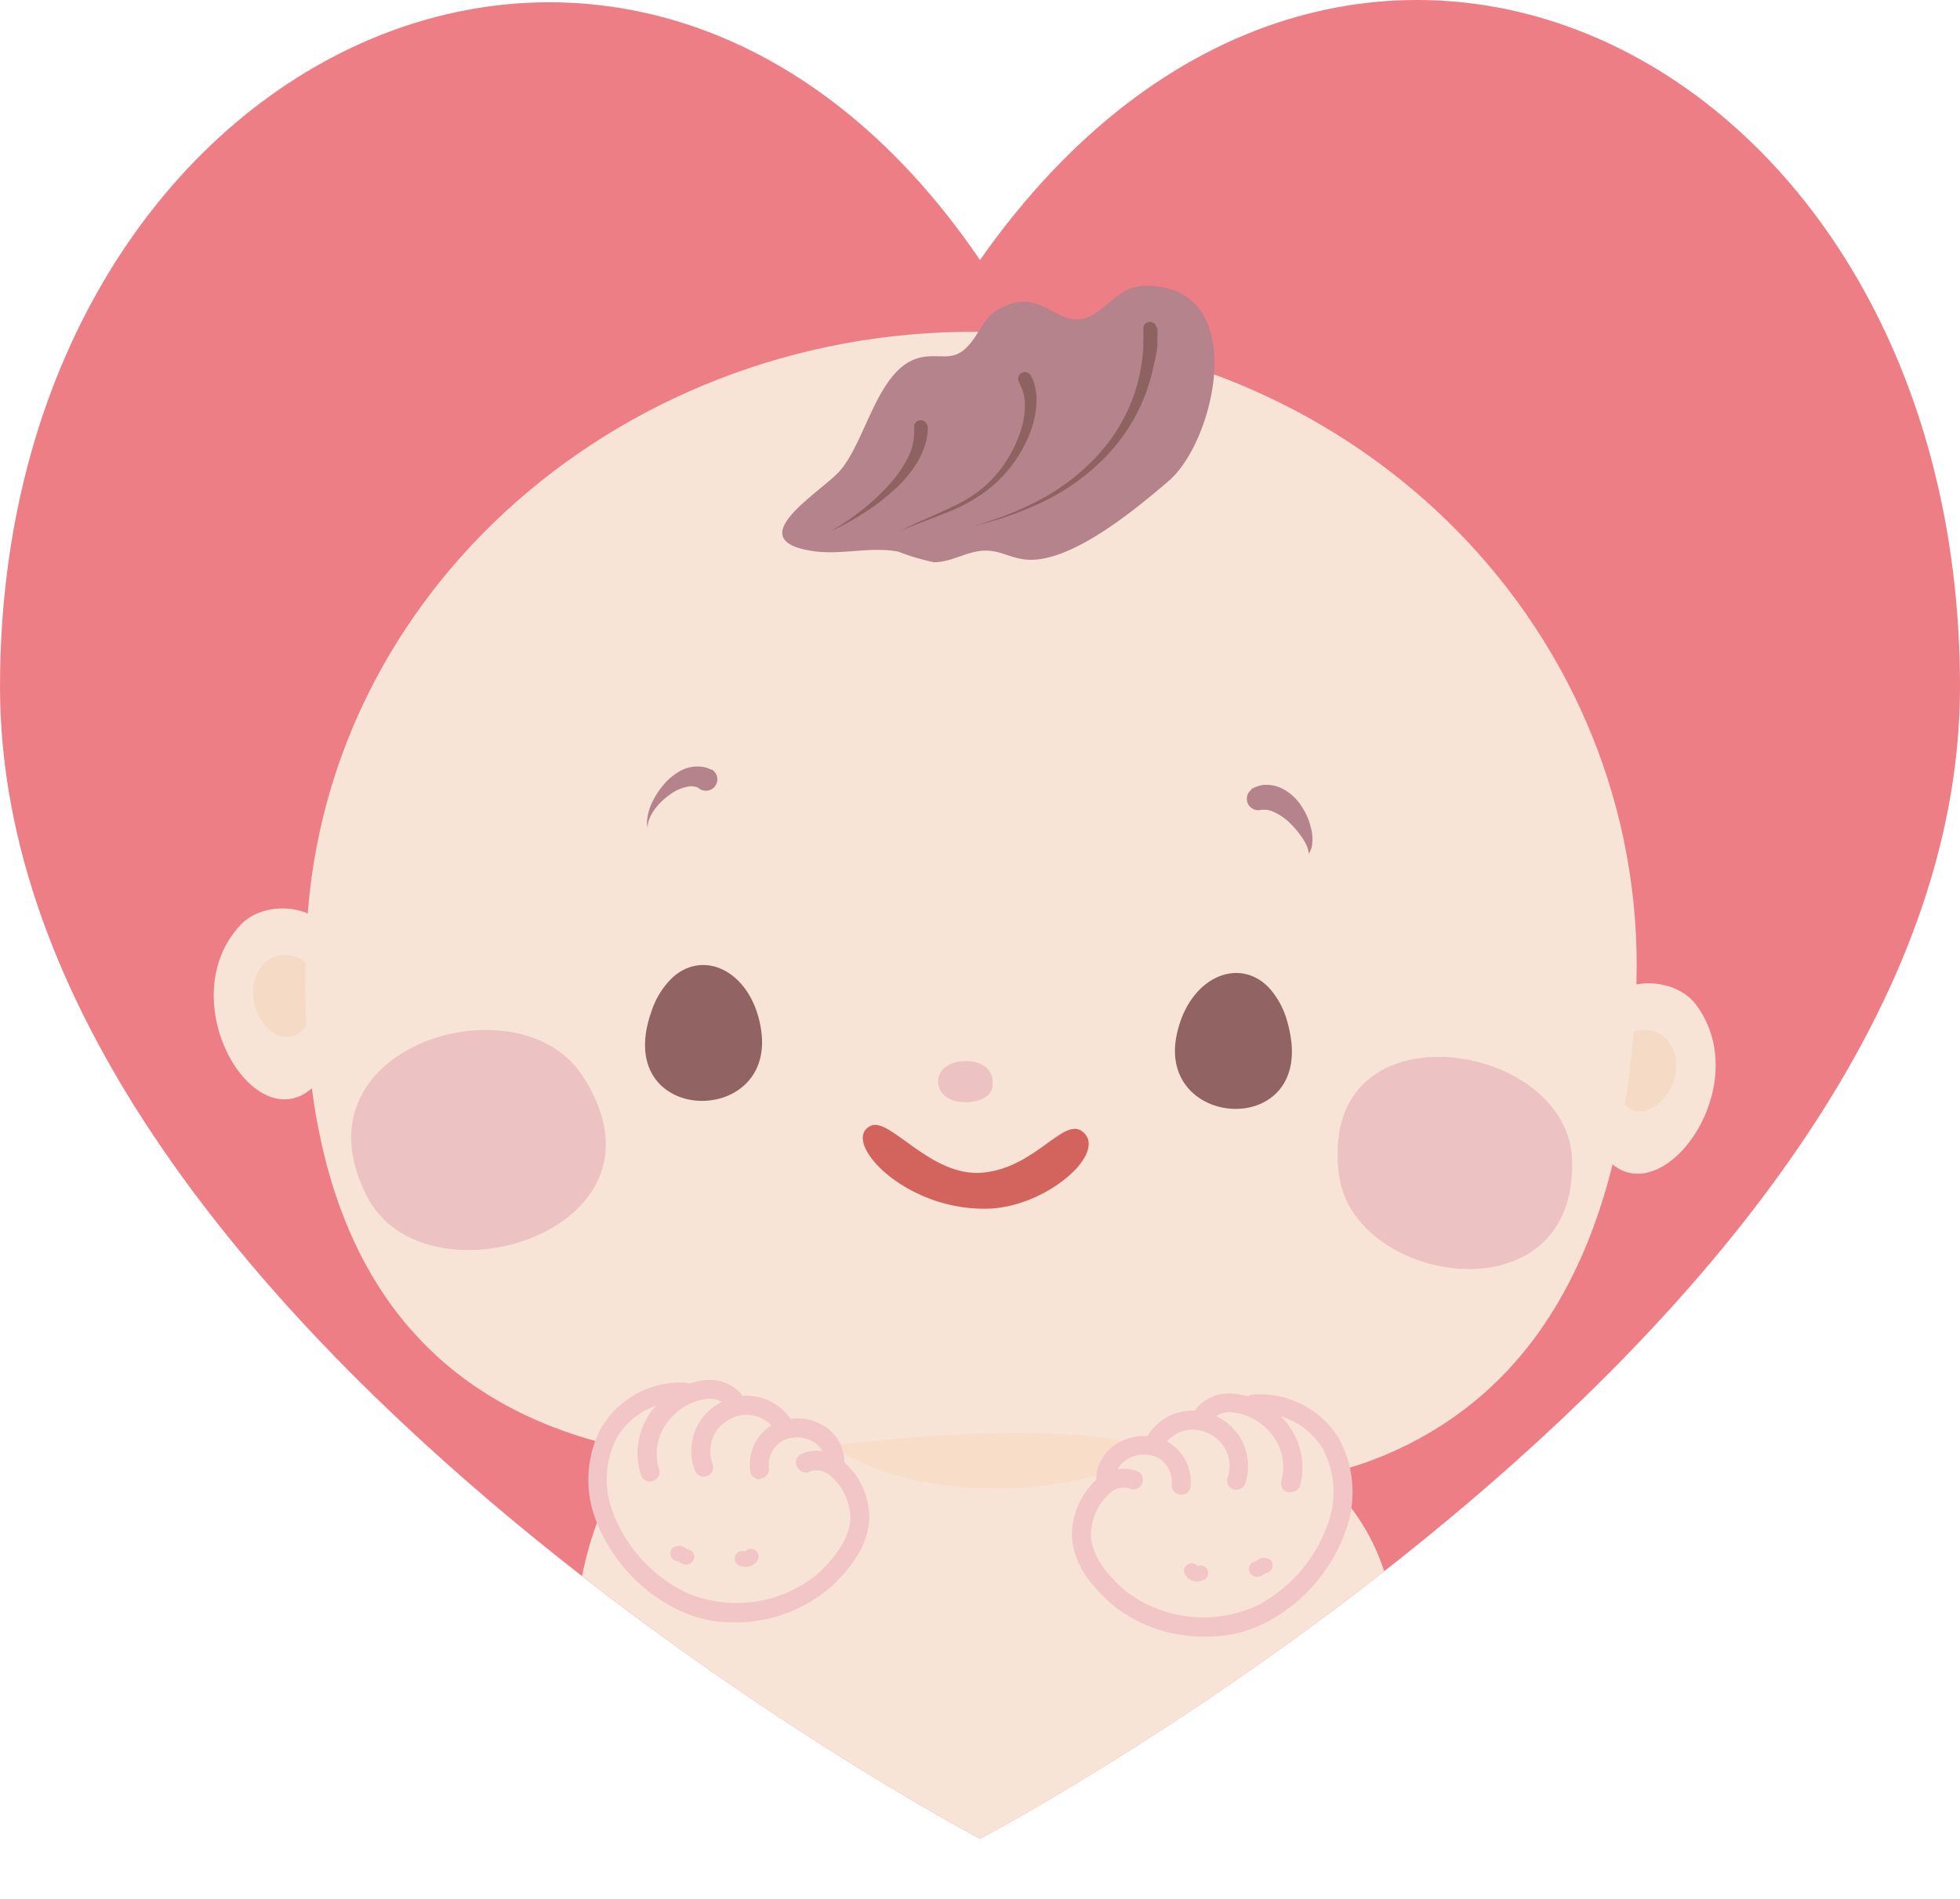 <svg xmlns="http://www.w3.org/2000/svg" xmlns:xlink="http://www.w3.org/1999/xlink" viewBox="0 0 149.5 144.86"><defs><style>.cls-1{fill:none;}.cls-2{fill:#ed7e86;}.cls-3{clip-path:url(#clip-path);}.cls-4{fill:#f7e4d6;}.cls-5{fill:#f5dbc6;}.cls-6{fill:#b4838b;}.cls-7{fill:#916362;}.cls-8{fill:#edc2c2;}.cls-9{fill:#d3635d;}.cls-10{fill:#8d6261;}.cls-11{fill:#f8dec9;}.cls-12{fill:#f2c6c6;}</style><clipPath id="clip-path"><path class="cls-1" d="M149.5,52.36c0,48.54-74.75,87.88-74.75,87.88S0,100.9,0,52.36,48.35-19,74.75,19.83C102.28-19.4,149.5,3.83,149.5,52.36Z"/></clipPath></defs><title>アセット 1</title><g id="レイヤー_2" data-name="レイヤー 2"><g id="レイヤー_1-2" data-name="レイヤー 1"><path class="cls-2" d="M149.5,52.36c0,48.54-74.75,87.88-74.75,87.88S0,100.9,0,52.36,48.35-19,74.75,19.83C102.28-19.4,149.5,3.83,149.5,52.36Z"/><g class="cls-3"><path class="cls-4" d="M99.74,139.55a11.15,11.15,0,0,0,4.8-5.09,19,19,0,0,0,.52-16c-2.39-5.83-9.79-11.28-15.42-13.54-2.26-.9-4-2.55-6.3-3.47a27.36,27.36,0,0,0-8.06-1.56c-6.21-.5-13.18,2-18.7,4.77-5.16,2.57-9.37,6.5-11.26,12.09-1.29,3.79-2,8.83-.75,12.73A20.18,20.18,0,0,0,47,135.2c4,5.36,13,6.16,19,7.67,8.62,2.18,16.53,3.06,25,0C94,141.87,97.13,141.05,99.74,139.55Z"/></g><path class="cls-4" d="M120.85,84.75c2.92,11.66,14-.81,8.51-8.13-2.07-2.76-8.2-2-6.94,2.26"/><path class="cls-5" d="M123.12,82.71c1.42,5,6.68-.31,4-3.46-1-1.19-3.92-.88-3.31,1"/><path class="cls-4" d="M25.92,79.54c-4.15,11.26-13.82-2.35-7.57-9,2.35-2.52,8.36-1.1,6.65,3"/><path class="cls-5" d="M23.9,77.26c-2,4.81-6.62-1-3.65-3.89,1.12-1.07,4-.44,3.19,1.31"/><path class="cls-4" d="M124.77,76.24c-.81,15.16-5.45,29-19.21,34.77-8.82,3.68-19.21,2.1-28.86,1.68-10.19-.43-20.51,0-30.49-2.57-18.08-4.62-23.85-20-22.8-39.45C24.85,44,49.19,23.85,77.18,25.39S126.22,49.58,124.77,76.24Z"/><path class="cls-4" d="M72.05,107.08c0-.38.14-.68.27-.67s.21.31.19.69-.14.68-.27.68S72,107.46,72.05,107.08Z"/><path class="cls-6" d="M53.41,60.2l0,0h0l0,0-.08-.06A.68.68,0,0,0,53,60a1.15,1.15,0,0,0-.56,0,3.16,3.16,0,0,0-1.32.59A5,5,0,0,0,50,61.64a3.82,3.82,0,0,0-.42.7,1.8,1.8,0,0,0-.18.8,1.92,1.92,0,0,1,0-.86,3.72,3.72,0,0,1,.24-.85,6,6,0,0,1,.93-1.52,4.36,4.36,0,0,1,1.49-1.2,2.73,2.73,0,0,1,1.09-.25,2.23,2.23,0,0,1,.62.07c.1,0,.2.06.3.09l.14.07.08,0,0,0a.87.87,0,0,1-.73,1.57A.76.76,0,0,1,53.41,60.2Z"/><path class="cls-6" d="M95.46,60.14l0,0,.08,0,.14-.08.31-.11a1.8,1.8,0,0,1,.65-.09,2.59,2.59,0,0,1,1.17.29,3.78,3.78,0,0,1,1.5,1.4,5,5,0,0,1,.72,1.75,3.22,3.22,0,0,1,.07.93,1.66,1.66,0,0,1-.27.88,2.22,2.22,0,0,0-.24-.78,5.1,5.1,0,0,0-.43-.67,6.82,6.82,0,0,0-1-1.1,4.37,4.37,0,0,0-1.11-.68,1.83,1.83,0,0,0-.44-.12h-.4a.87.87,0,0,1-.75-1.54Z"/><path class="cls-7" d="M51.22,74.63a6.29,6.29,0,0,0-1.55,2.57c-3,8.59,9.4,8.91,8.4,1.46C57.46,74.17,53.71,72.25,51.22,74.63Z"/><path class="cls-7" d="M96.87,75.42a6.4,6.4,0,0,1,1.36,2.66c2.41,8.8-10,8.23-8.48.86C90.67,74.51,94.55,72.86,96.87,75.42Z"/><path class="cls-8" d="M102.14,86.46c1.47-9.5,17.5-6.42,17.77,2,.4,12.19-16.56,9.57-17.75,1.28A10.94,10.94,0,0,1,102.14,86.46Z"/><path class="cls-8" d="M45.85,85c3,9.73-13.72,14.16-17.82,6.31-6-11.42,11.38-16.72,16.32-9.37A11.64,11.64,0,0,1,45.85,85Z"/><path class="cls-9" d="M75.14,92.19c4.62,0,9.55-4.37,7.37-5.93-1.43-1-3.59,2.83-7.57,3.18s-7.06-4.29-8.54-3.57C64.09,87,68.88,92.25,75.14,92.19Z"/><path class="cls-8" d="M75.68,83c-.26,1-1.86,1.18-2.67,1-1.76-.29-2-2.38-.29-2.93,1.28-.4,3.09,0,3,1.64A1.87,1.87,0,0,1,75.68,83Z"/><path class="cls-6" d="M89.28,36.56c3.42-3.16,5.9-14.13-1.23-14.74-2.2-.19-2.72.79-4.31,1.95-2.84,2.06-3.91-2-7.24-.36-1.65.8-1.66,2-2.81,3.13s-2.24.31-3.78.81c-3,1-3.88,6.27-5.82,8.53-1.38,1.61-7.75,5.27-2.16,6.14,2.21.35,4.44-.37,6.61.06a16.76,16.76,0,0,0,2.7.8c1.26,0,2.32-.72,3.53-.86,1.37-.16,2.14.51,3.42.65,3.37.38,8.37-3.79,10.77-5.83Z"/><path class="cls-10" d="M88.28,25a6.12,6.12,0,0,1,0,.74c0,.24,0,.47,0,.71A13.71,13.71,0,0,1,88,27.86a13.93,13.93,0,0,1-4,7.31,16.93,16.93,0,0,1-4.55,3.15,24.71,24.71,0,0,1-5.19,1.79,24.8,24.8,0,0,0,5.08-2,16.58,16.58,0,0,0,4.29-3.28,13.33,13.33,0,0,0,2.8-4.53,13.55,13.55,0,0,0,.65-2.58,11.39,11.39,0,0,0,.13-1.31c0-.22,0-.44,0-.66a6.19,6.19,0,0,0,0-.63h0a.49.49,0,0,1,.44-.56.5.5,0,0,1,.57.44Z"/><path class="cls-10" d="M78.54,28.5l.07.12a1.09,1.09,0,0,1,.08.15,2.39,2.39,0,0,1,.13.28,4.18,4.18,0,0,1,.16.58,4.56,4.56,0,0,1,.07,1.16A7.07,7.07,0,0,1,78.57,33a10.38,10.38,0,0,1-2.36,3.6,10.17,10.17,0,0,1-1.68,1.32,12.43,12.43,0,0,1-1.89,1c-1.3.54-2.64,1-3.9,1.55,1.23-.67,2.55-1.16,3.8-1.77a12.27,12.27,0,0,0,1.79-1,9,9,0,0,0,1.53-1.36,9.78,9.78,0,0,0,2-3.5,6.57,6.57,0,0,0,.32-1.94,4.08,4.08,0,0,0-.12-.93,2.86,2.86,0,0,0-.15-.41,1.14,1.14,0,0,0-.1-.19.16.16,0,0,0,0-.08l-.07-.11h0a.51.51,0,0,1,.14-.71.51.51,0,0,1,.71.13Z"/><path class="cls-10" d="M70.77,32.46A4.54,4.54,0,0,1,70.54,34a6.29,6.29,0,0,1-.62,1.34,9.64,9.64,0,0,1-1.86,2.15,17.22,17.22,0,0,1-2.24,1.68,20.44,20.44,0,0,1-2.43,1.33,19.79,19.79,0,0,0,2.28-1.54,16.86,16.86,0,0,0,2-1.83,9.52,9.52,0,0,0,1.55-2.16,4.43,4.43,0,0,0,.5-2.44.51.51,0,0,1,1-.11v.07Z"/><path class="cls-11" d="M63.73,110.23c.55-.1,1.08-.15,1.6-.2s1-.12,1.56-.17,1-.1,1.52-.14,1-.09,1.51-.13c2-.15,4-.25,6-.3a58.67,58.67,0,0,1,6.06.13c1,.08,2.05.19,3.08.36l.79.13c.26.06.52.1.78.17a13.33,13.33,0,0,1,1.59.42l0,.16a12.72,12.72,0,0,1-1.47.75c-.49.22-1,.43-1.5.6a23.45,23.45,0,0,1-3,.86,29.23,29.23,0,0,1-6.25.66,28.12,28.12,0,0,1-6.31-.65c-.52-.12-1-.26-1.56-.41s-1-.34-1.53-.53l-.19-.08-.19-.08-.37-.17-.74-.35a13.57,13.57,0,0,1-1.4-.87Z"/><g id="手"><path class="cls-4" d="M63.67,119.63a6.23,6.23,0,0,0,1.47-5.27c-.26-.94-1-1.58-1.27-2.52a5.73,5.73,0,0,0-1.22-2.54c-.77-.71-1.74-.17-2.59-.51s-1.16-1.13-1.85-1.53a16.6,16.6,0,0,0-1.76-.71c-.89-.39-1.51-1-2.52-.81s-1.86.86-2.85,1.1c-1.38.33-2.8.24-3.87,1.51-1.63,1.93-1.42,5.48-.67,7.76a10.23,10.23,0,0,0,5.55,5.79A10.83,10.83,0,0,0,56.21,123a9.81,9.81,0,0,0,6.33-2.18A8.23,8.23,0,0,0,63.67,119.63Z"/><path class="cls-12" d="M49.58,113a.71.71,0,0,1-.67-.45A5.38,5.38,0,0,1,50,107.25a5.76,5.76,0,0,1,3.91-2,3.27,3.27,0,0,1,2.52.94.72.72,0,0,1,0,1,.71.71,0,0,1-1,0,1.89,1.89,0,0,0-1.44-.51,4.33,4.33,0,0,0-2.85,1.52,3.94,3.94,0,0,0-.89,3.79.72.72,0,0,1-.39.94A.71.71,0,0,1,49.58,113Z"/><path class="cls-12" d="M53.68,112.63a.73.73,0,0,1-.69-.5,4.18,4.18,0,0,1,2.09-5.22,4.05,4.05,0,0,1,5.27,1.39.73.73,0,1,1-1.19.83,2.61,2.61,0,0,0-3.43-.92,2.73,2.73,0,0,0-1.36,3.47.73.73,0,0,1-.47.91A.57.57,0,0,1,53.68,112.63Z"/><path class="cls-12" d="M57.94,112.83a.72.72,0,0,1-.72-.68,3.56,3.56,0,0,1,1.48-3.36,3.94,3.94,0,0,1,3.84-.21,3.28,3.28,0,0,1,1.86,2.79.72.72,0,0,1-.67.77.73.73,0,0,1-.77-.68,1.84,1.84,0,0,0-1.07-1.57,2.43,2.43,0,0,0-2.38.11,2.13,2.13,0,0,0-.85,2,.73.73,0,0,1-.67.78Z"/><path class="cls-12" d="M56.11,123.74a9.68,9.68,0,0,1-4.48-1,12.68,12.68,0,0,1-6.3-7.14,8.53,8.53,0,0,1,.42-6.5,7,7,0,0,1,6.52-3.64.73.73,0,0,1,.68.77.74.74,0,0,1-.77.68A5.6,5.6,0,0,0,47,109.74a7,7,0,0,0-.33,5.39,11.24,11.24,0,0,0,5.6,6.31,9.73,9.73,0,0,0,10-1.32c.94-.84,2.53-2.51,2.59-4.33a4.34,4.34,0,0,0-1.63-3.32,1.51,1.51,0,0,0-1.5-.22.71.71,0,0,1-.94-.39.73.73,0,0,1,.39-1,2.93,2.93,0,0,1,2.87.37,5.76,5.76,0,0,1,2.26,4.55c-.07,2.25-1.71,4.17-3.08,5.38A11.13,11.13,0,0,1,56.11,123.74Z"/><path class="cls-12" d="M52.35,119.34a1,1,0,0,1-.63-.27h0a.58.58,0,0,1-.48-.25.59.59,0,0,1,.14-.81.83.83,0,0,1,1,.14h0a.58.58,0,0,1,.49.28.57.57,0,0,1-.18.79A.7.7,0,0,1,52.35,119.34Z"/><path class="cls-12" d="M56.91,119.5a1.61,1.61,0,0,1-.46-.07.58.58,0,0,1-.38-.73.57.57,0,0,1,.72-.38h.06a.58.58,0,0,1,1,.51A1,1,0,0,1,56.91,119.5Z"/><path class="cls-4" d="M84.64,121A6.22,6.22,0,0,1,83,115.79c.22-1,.9-1.62,1.17-2.57a5.83,5.83,0,0,1,1.12-2.59c.74-.74,1.73-.23,2.58-.61.69-.3,1.11-1.17,1.78-1.59a16,16,0,0,1,1.74-.79c.87-.42,1.47-1,2.48-.9s1.89.79,2.89,1c1.39.28,2.81.14,3.92,1.36,1.71,1.87,1.63,5.42,1,7.73a10.24,10.24,0,0,1-5.32,6A10.77,10.77,0,0,1,92.22,124a9.8,9.8,0,0,1-6.4-1.94A7.56,7.56,0,0,1,84.64,121Z"/><path class="cls-12" d="M98.44,113.8a.7.7,0,0,1-.25,0,.72.72,0,0,1-.43-.93,4,4,0,0,0-1-3.75,4.36,4.36,0,0,0-2.92-1.41,1.85,1.85,0,0,0-1.41.57.73.73,0,1,1-1.06-1,3.27,3.27,0,0,1,2.45-1h0a5.69,5.69,0,0,1,4,1.89,5.38,5.38,0,0,1,1.32,5.22A.74.74,0,0,1,98.44,113.8Z"/><path class="cls-12" d="M94.33,113.62a.69.69,0,0,1-.2,0,.72.72,0,0,1-.5-.9,2.73,2.73,0,0,0-1.49-3.41,2.6,2.6,0,0,0-3.39,1,.73.73,0,1,1-1.22-.79A4,4,0,0,1,92.74,108,4.19,4.19,0,0,1,95,113.09.74.74,0,0,1,94.33,113.62Z"/><path class="cls-12" d="M90.08,114h0a.73.73,0,0,1-.71-.75,2.14,2.14,0,0,0-.92-2,2.45,2.45,0,0,0-2.39,0,1.83,1.83,0,0,0-1,1.61.73.73,0,0,1-1.45,0,3.27,3.27,0,0,1,1.76-2.86,3.92,3.92,0,0,1,3.84.06,3.55,3.55,0,0,1,1.61,3.3A.72.72,0,0,1,90.08,114Z"/><path class="cls-12" d="M91.9,124.82a11,11,0,0,1-6.85-2.27c-1.41-1.15-3.13-3-3.28-5.25a5.74,5.74,0,0,1,2.08-4.64,3,3,0,0,1,2.85-.47.72.72,0,1,1-.5,1.36,1.49,1.49,0,0,0-1.48.27,4.36,4.36,0,0,0-1.51,3.38c.13,1.82,1.78,3.43,2.76,4.23a9.73,9.73,0,0,0,10.09.94,11.29,11.29,0,0,0,5.35-6.53,7.05,7.05,0,0,0-.53-5.37,5.6,5.6,0,0,0-5.24-2.65.72.72,0,1,1-.16-1.44,7,7,0,0,1,6.67,3.38,8.56,8.56,0,0,1,.66,6.49,12.71,12.71,0,0,1-6,7.37A9.81,9.81,0,0,1,91.9,124.82Z"/><path class="cls-12" d="M95.91,120.27a.76.76,0,0,1-.36-.1.58.58,0,0,1,.26-1.08.8.8,0,0,1,1-.18.58.58,0,0,1,.18.8.6.6,0,0,1-.47.27A1.07,1.07,0,0,1,95.91,120.27Z"/><path class="cls-12" d="M91.34,120.61a1,1,0,0,1-1-.63.58.58,0,0,1,1-.54l0,0a.58.58,0,1,1,.39,1.09A1.48,1.48,0,0,1,91.34,120.61Z"/></g></g></g></svg>
